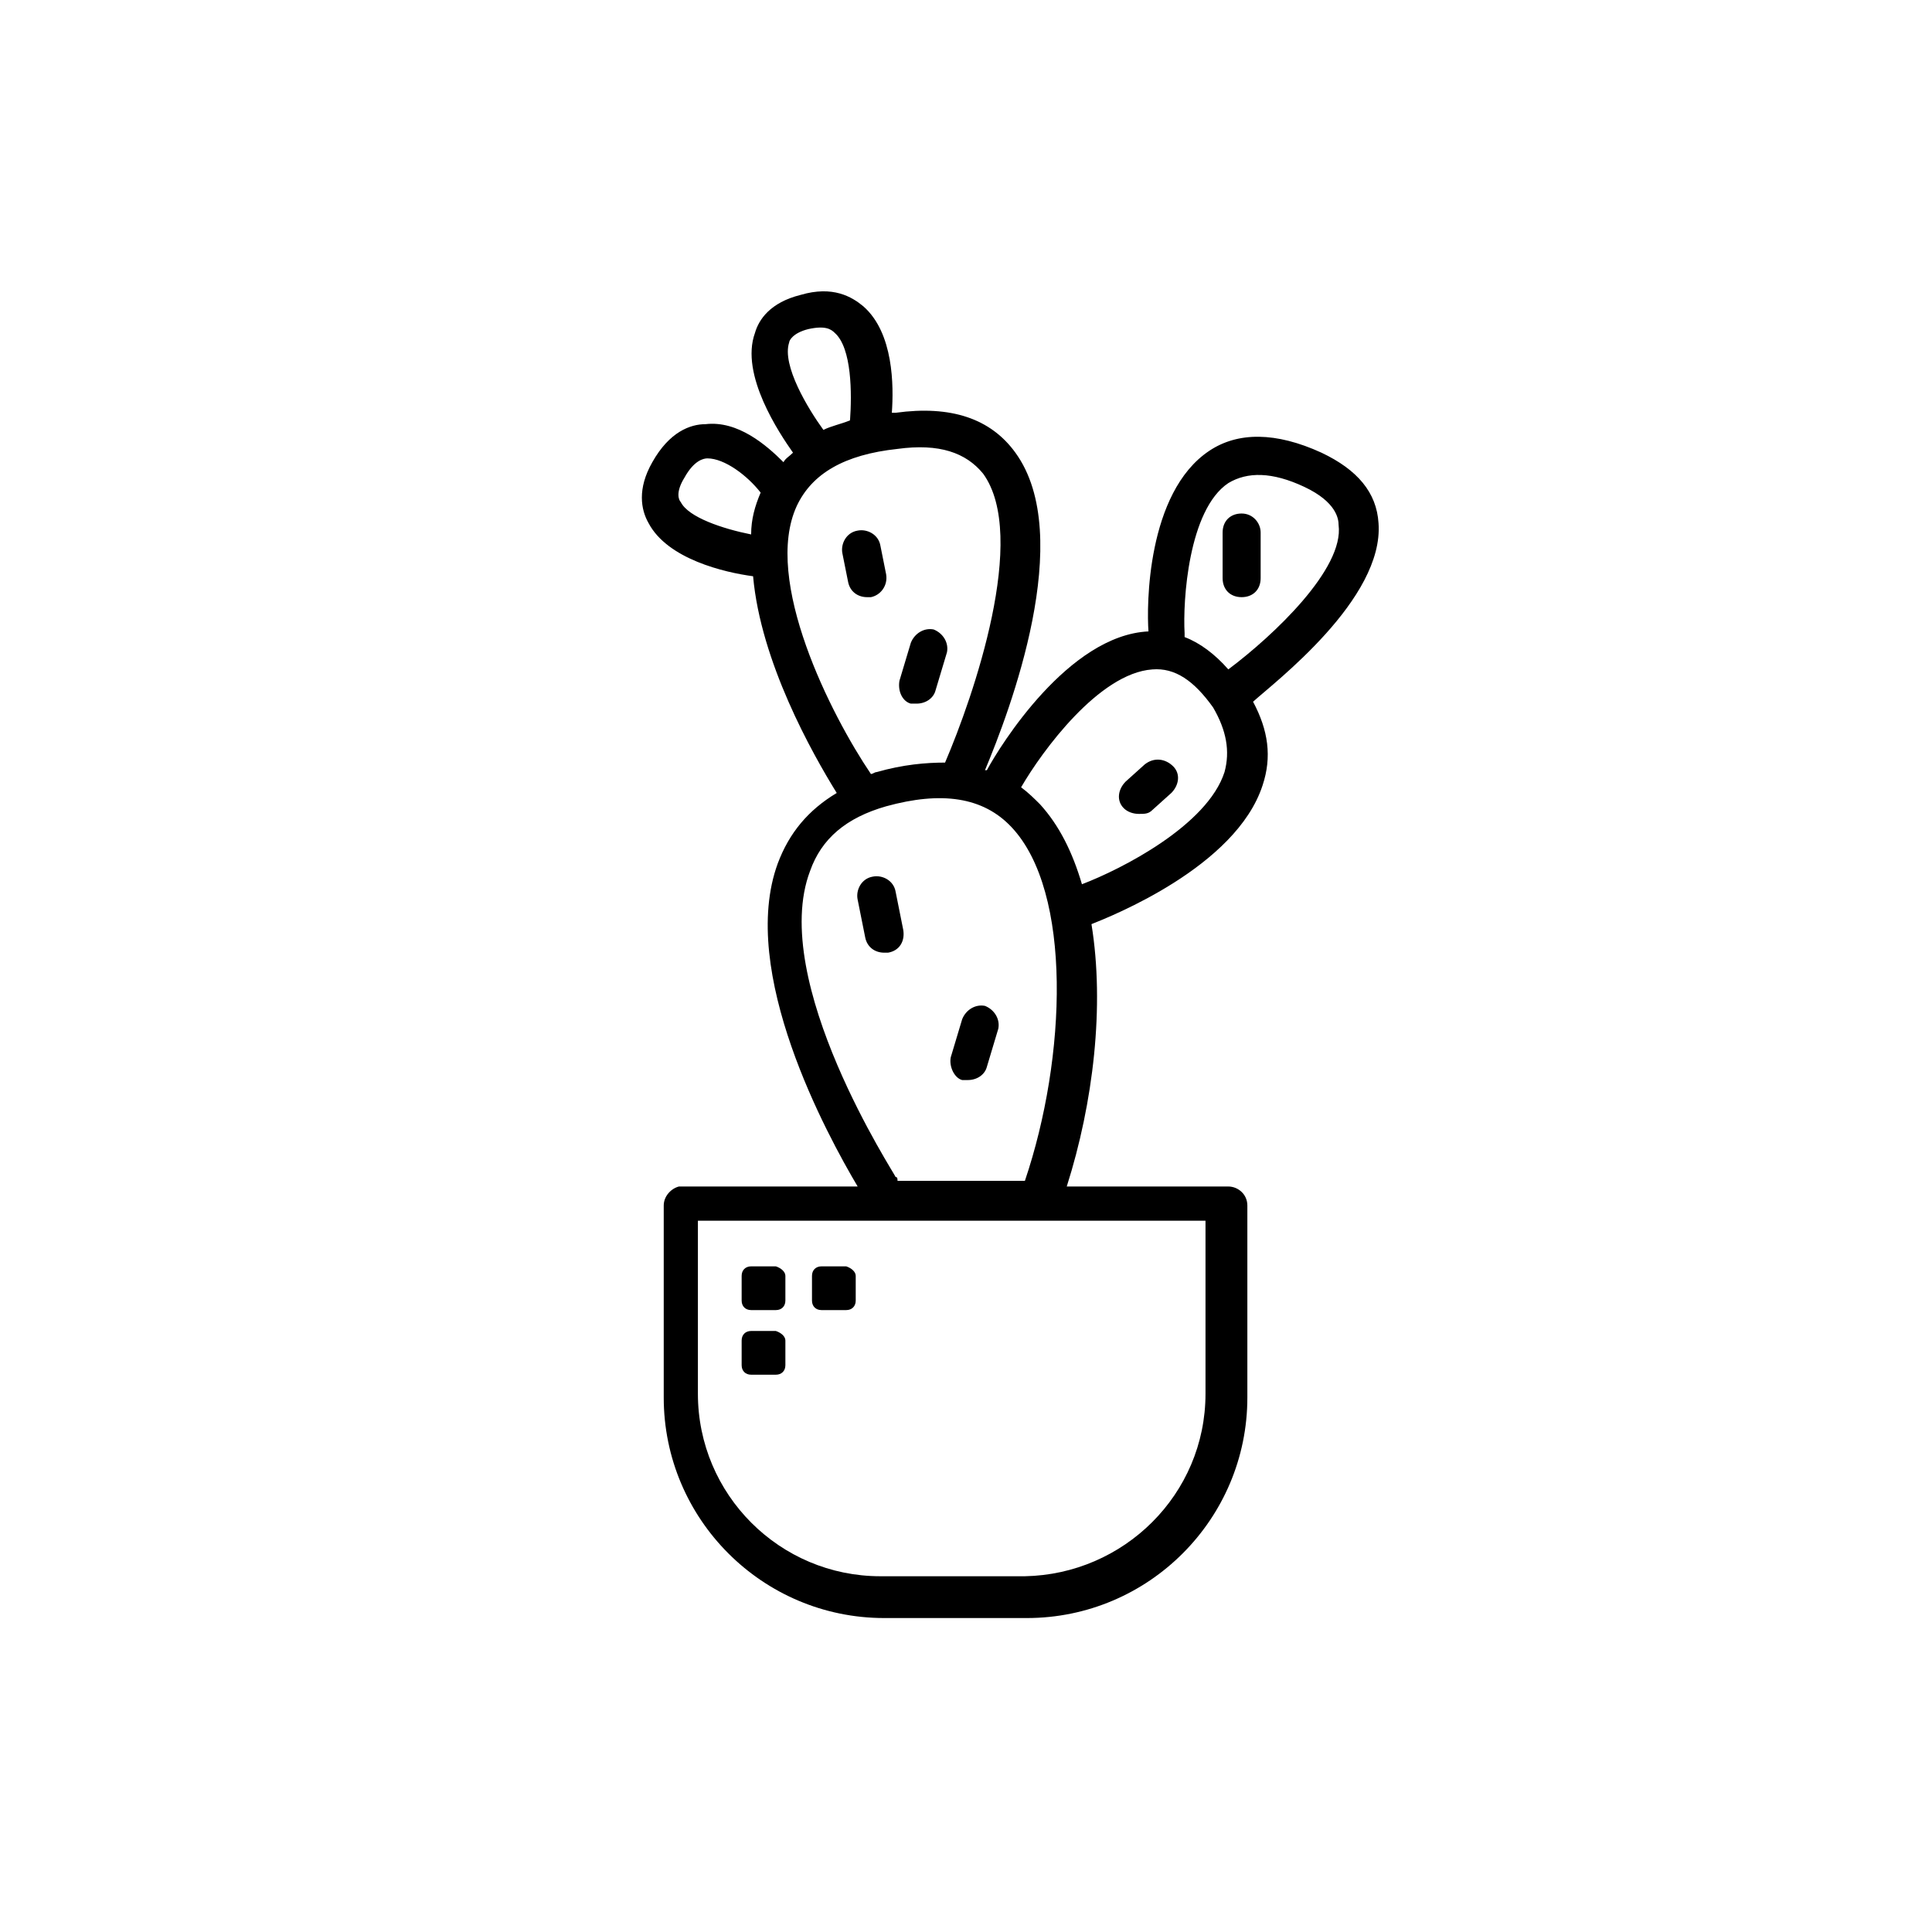 <?xml version="1.0" encoding="UTF-8"?>
<!-- The Best Svg Icon site in the world: iconSvg.co, Visit us! https://iconsvg.co -->
<svg fill="#000000" width="800px" height="800px" version="1.1" viewBox="144 144 512 512" xmlns="http://www.w3.org/2000/svg">
 <path d="m509.32 282.61c-0.504-8.062-5.543-14.105-15.113-18.641-12.09-5.543-22.168-5.543-29.727-0.504-16.625 11.082-16.625 41.312-16.121 47.863-21.16 1.008-39.297 30.23-42.824 36.777h-0.504c6.551-15.617 24.184-61.969 8.062-84.137-6.551-9.07-17.129-12.594-31.738-10.578h-1.008c0.504-7.055 0.504-21.16-7.559-28.215-3.023-2.519-8.062-5.543-16.625-3.023-8.062 2.016-11.082 6.551-12.09 10.078-4.031 11.082 6.551 26.703 10.078 31.738-1.008 1.008-2.016 1.512-2.519 2.519-4.535-4.535-12.09-11.082-20.656-10.078-4.031 0-9.574 2.016-14.105 10.078-4.031 7.055-3.023 12.594-1.008 16.121 5.039 9.574 20.152 13.098 27.711 14.105 2.016 22.672 15.617 46.855 22.168 57.434-7.559 4.535-12.594 10.578-15.617 18.641-10.578 28.719 13.098 72.043 21.16 85.648h-46.352-1.008c-2.016 0.504-4.031 2.519-4.031 5.039v50.883c0 32.242 26.199 58.441 58.441 58.441h37.785c32.242 0 58.441-26.199 58.441-58.441v-50.883c0-3.023-2.519-5.039-5.039-5.039h-42.824c7.055-22.168 10.078-47.863 6.551-69.527 5.039-2.016 38.289-15.113 45.344-36.777 2.519-7.559 1.512-14.609-2.519-22.168 5.539-5.035 34.758-27.203 33.246-47.355zm-166.26 3.023c-7.559-1.512-16.625-4.535-18.641-8.566-0.504-0.504-1.512-2.519 1.008-6.551 2.519-4.535 5.039-5.039 6.047-5.039 4.535 0 10.578 4.535 14.105 9.07-1.512 3.531-2.519 7.055-2.519 11.086zm10.078-50.883c0-0.504 1.008-2.519 5.039-3.527 4.535-1.008 6.047 0 7.055 1.008 4.535 4.031 4.535 16.121 4.031 23.176-2.519 1.008-5.039 1.512-7.055 2.519-4.031-5.543-11.086-17.133-9.07-23.176zm2.016 43.328c4.031-8.566 12.594-13.602 26.703-15.113 11.082-1.512 18.137 1.008 22.672 6.551 12.09 16.625-2.519 58.945-10.078 76.578-5.039 0-11.082 0.504-18.137 2.519-0.504 0-1.008 0.504-1.512 0.504-10.582-15.621-28.719-51.391-19.648-71.039zm3.527 96.73c3.023-8.566 9.574-14.105 20.152-17.129 14.609-4.031 25.695-2.519 33.25 5.543 16.121 17.129 14.609 60.961 3.527 93.707h-33.758c0-0.504 0-1.008-0.504-1.008 0.004-0.504-33.754-51.895-22.668-81.113zm90.684 92.699h14.105v45.848c0 26.703-21.664 47.863-47.863 48.367h-38.289c-26.703 0-48.367-21.664-48.367-48.367v-45.848zm19.145-118.9c-4.535 14.105-27.207 25.695-37.785 29.727-2.519-8.566-6.047-15.617-11.082-21.16-1.512-1.512-3.023-3.023-5.039-4.535 5.543-9.574 20.656-30.23 34.762-31.234 6.047-0.504 11.082 3.023 16.121 10.078 3.527 6.043 4.535 11.582 3.023 17.125zm1.008-27.207c-3.527-4.031-7.559-7.055-11.586-8.566v-1.008c-0.504-8.566 1.008-32.746 11.586-39.801 5.039-3.023 11.586-3.023 20.152 1.008 8.566 4.031 9.07 8.566 9.07 10.078 1.512 11.59-17.129 29.223-29.223 38.289zm-90.18 75.07h-1.008c-2.519 0-4.535-1.512-5.039-4.031l-2.016-10.078c-0.504-2.519 1.008-5.543 4.031-6.047 2.519-0.504 5.543 1.008 6.047 4.031l2.016 10.078c0.5 3.023-1.012 5.543-4.031 6.047zm16.625 27.707 3.023-10.078c1.008-2.519 3.527-4.031 6.047-3.527 2.519 1.008 4.031 3.527 3.527 6.047l-3.023 10.078c-0.504 2.016-2.519 3.527-5.039 3.527h-1.512c-2.016-0.504-3.527-3.527-3.023-6.047zm-13.605-99.754 3.023-10.078c1.008-2.519 3.527-4.031 6.047-3.527 2.519 1.008 4.031 3.527 3.527 6.047l-3.023 10.078c-0.504 2.016-2.519 3.527-5.039 3.527h-1.512c-2.016-0.504-3.523-3.023-3.023-6.047zm72.551 22.672c2.016 2.016 1.512 5.039-0.504 7.055l-5.039 4.535c-1.008 1.008-2.016 1.008-3.527 1.008s-3.023-0.504-4.031-1.512c-2.016-2.016-1.512-5.039 0.504-7.055l5.039-4.535c2.519-2.016 5.543-1.512 7.559 0.504zm-80.105-44.84h-1.008c-2.519 0-4.535-1.512-5.039-4.031l-1.512-7.559c-0.504-2.519 1.008-5.543 4.031-6.047 2.519-0.504 5.543 1.008 6.047 4.031l1.512 7.559c0.504 3.027-1.512 5.543-4.031 6.047zm103.28-17.129v12.09c0 3.023-2.016 5.039-5.039 5.039-3.023 0-5.039-2.016-5.039-5.039v-12.09c0-3.023 2.016-5.039 5.039-5.039 3.023 0.004 5.039 2.519 5.039 5.039zm-125.95 196.99v6.551c0 1.512-1.008 2.519-2.519 2.519h-6.551c-1.512 0-2.519-1.008-2.519-2.519v-6.551c0-1.512 1.008-2.519 2.519-2.519h6.551c1.512 0.504 2.519 1.512 2.519 2.519zm0 17.129v6.547c0 1.512-1.008 2.519-2.519 2.519h-6.551c-1.512 0-2.519-1.008-2.519-2.519v-6.551c0-1.512 1.008-2.519 2.519-2.519l6.551 0.004c1.512 0.504 2.519 1.512 2.519 2.519zm18.641-17.129v6.551c0 1.512-1.008 2.519-2.519 2.519h-6.551c-1.512 0-2.519-1.008-2.519-2.519v-6.551c0-1.512 1.008-2.519 2.519-2.519h6.551c1.512 0.504 2.519 1.512 2.519 2.519z"/>
</svg>